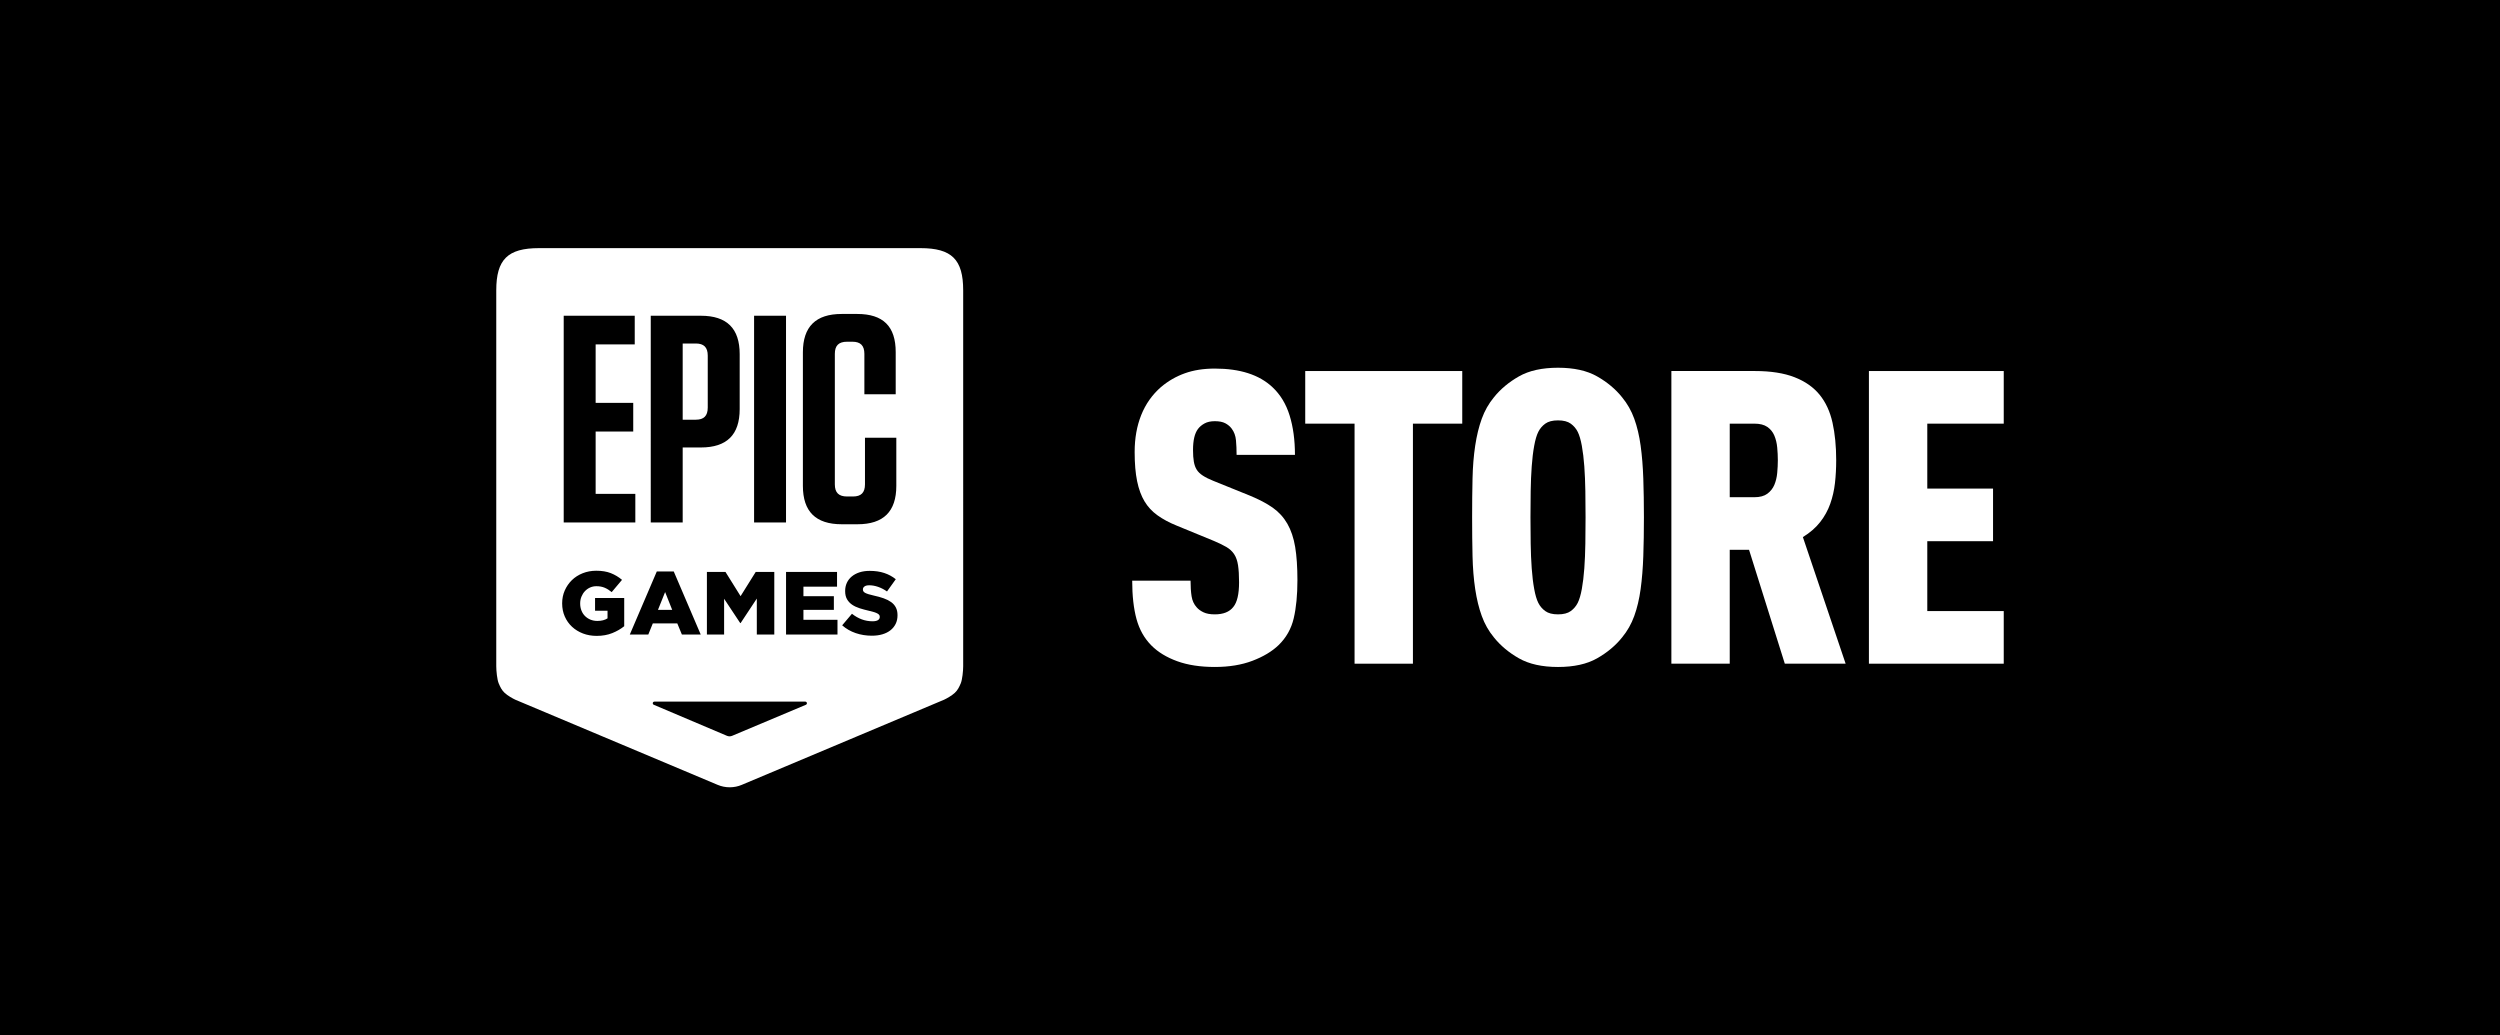 <?xml version="1.0" encoding="UTF-8" standalone="no"?>
<!-- Generator: Adobe Illustrator 27.8.1, SVG Export Plug-In . SVG Version: 6.00 Build 0)  -->

<svg
   xmlns:dc="http://purl.org/dc/elements/1.1/"
   xmlns:cc="http://creativecommons.org/ns#"
   xmlns:rdf="http://www.w3.org/1999/02/22-rdf-syntax-ns#"
   xmlns:svg="http://www.w3.org/2000/svg"
   xmlns="http://www.w3.org/2000/svg"
   xmlns:sodipodi="http://sodipodi.sourceforge.net/DTD/sodipodi-0.dtd"
   xmlns:inkscape="http://www.inkscape.org/namespaces/inkscape"
   version="1.1"
   id="EGS-Logotype-2023-Horizontal-White"
   x="0px"
   y="0px"
   viewBox="0 0 2015.06 834.57"
   xml:space="preserve"
   sodipodi:docname="epic_store.svg"
   width="2015.06"
   height="834.57"
   inkscape:version="0.92.4 (5da689c313, 2019-01-14)"><defs
   id="defs5193" /><sodipodi:namedview
   pagecolor="#ffffff"
   bordercolor="#666666"
   borderopacity="1"
   objecttolerance="10"
   gridtolerance="10"
   guidetolerance="10"
   inkscape:pageopacity="0"
   inkscape:pageshadow="2"
   inkscape:window-width="3304"
   inkscape:window-height="1525"
   id="namedview5191"
   showgrid="false"
   fit-margin-left="400"
   fit-margin-top="200"
   fit-margin-right="400"
   fit-margin-bottom="200"
   inkscape:zoom="0.48189571"
   inkscape:cx="984.5499"
   inkscape:cy="417.29"
   inkscape:window-x="84"
   inkscape:window-y="171"
   inkscape:window-maximized="0"
   inkscape:current-layer="g5188" />
<style
   type="text/css"
   id="style5168">
	.st0{fill:#FFFFFF;}
</style>
<g
   id="g5188"
   transform="translate(400,200)">
	<rect
   x="-400"
   y="-200"
   width="2015.06"
   height="834.57"
   id="rect5170"
   style="stroke-width:2.985" />
	<path
   class="st0"
   d="M 341.93,0 H 34.42 C 9.2,0 0,9.17 0,34.02 v 302.9 c 0,3.9 0.7,10.91 1.97,13.91 1.27,3 2.45,5.46 4.8,7.65 2.43,2.26 6.63,4.61 8.65,5.53 l 163.01,68.59 c 3,1.27 6.29,1.97 9.74,1.97 3.46,0 6.75,-0.7 9.74,-1.97 L 360.93,364 c 2.02,-0.92 6.22,-3.27 8.65,-5.53 2.35,-2.19 3.53,-4.64 4.8,-7.65 1.27,-3 1.97,-10.01 1.97,-13.91 V 34.02 C 376.35,9.17 367.15,0 341.93,0 Z M 207.81,54.5 h 25.74 v 166.63 h -25.74 z m 1.33,206.47 h 14.96 v 50.5 h -14.09 v -29.01 l -13.07,19.77 h -0.29 l -13,-19.62 v 28.86 h -13.87 v -50.5 h 14.96 l 12.19,19.55 z M 124.52,54.5 h 40.41 c 20.93,0 31.27,10.23 31.27,30.95 v 44.28 c 0,20.71 -10.34,30.94 -31.27,30.94 h -14.67 v 60.46 h -25.74 z m -70.16,0 h 57.25 V 77.59 H 80.1 v 47.14 h 30.3 v 23.09 H 80.1 v 50.23 h 31.99 v 23.09 H 54.36 Z m 48.77,250.24 c -2.73,2.21 -5.94,4.07 -9.64,5.56 -3.7,1.49 -7.88,2.24 -12.56,2.24 -3.99,0 -7.68,-0.65 -11.06,-1.94 -3.39,-1.3 -6.31,-3.1 -8.8,-5.41 -2.48,-2.31 -4.43,-5.06 -5.84,-8.26 -1.41,-3.19 -2.12,-6.7 -2.12,-10.49 v -0.15 c 0,-3.7 0.69,-7.15 2.08,-10.32 1.4,-3.17 3.3,-5.95 5.73,-8.33 2.44,-2.38 5.34,-4.24 8.72,-5.59 3.38,-1.34 7.04,-2.02 10.98,-2.02 4.53,0 8.43,0.65 11.72,1.94 3.28,1.3 6.29,3.1 9.02,5.41 l -8.32,9.88 c -1.85,-1.54 -3.74,-2.72 -5.66,-3.53 -1.92,-0.82 -4.15,-1.23 -6.68,-1.23 -1.85,0 -3.56,0.36 -5.15,1.08 -1.58,0.72 -2.95,1.71 -4.12,2.96 -1.17,1.25 -2.09,2.72 -2.77,4.4 -0.68,1.68 -1.02,3.49 -1.02,5.41 v 0.15 c 0,2.02 0.34,3.9 1.02,5.62 0.68,1.73 1.65,3.21 2.88,4.44 1.24,1.23 2.7,2.19 4.38,2.89 1.68,0.69 3.54,1.05 5.59,1.05 3.31,0 6.03,-0.69 8.18,-2.09 v -6.13 H 79.63 V 282 h 23.5 z m 4.5,6.73 21.77,-50.87 h 13.65 l 21.76,50.87 h -15.18 l -3.73,-9.02 h -19.71 l -3.65,9.02 z m 142.66,55.89 c -0.07,0.16 -0.17,0.3 -0.29,0.42 -0.12,0.12 -0.26,0.22 -0.42,0.28 l -59.48,25.03 c -0.64,0.27 -1.34,0.42 -2.07,0.42 -0.73,0 -1.43,-0.15 -2.07,-0.42 l -59.02,-25.03 c -0.16,-0.07 -0.3,-0.17 -0.42,-0.28 -0.12,-0.12 -0.22,-0.26 -0.29,-0.42 -0.07,-0.16 -0.1,-0.33 -0.1,-0.52 0,-0.18 0.04,-0.36 0.1,-0.52 0.07,-0.16 0.17,-0.3 0.29,-0.42 0.12,-0.12 0.26,-0.22 0.42,-0.28 0.16,-0.07 0.33,-0.1 0.52,-0.1 h 121.6 c 0.18,0 0.36,0.04 0.52,0.1 0.16,0.07 0.3,0.16 0.42,0.28 0.12,0.12 0.22,0.26 0.29,0.42 0.07,0.16 0.1,0.33 0.1,0.52 0.01,0.18 -0.03,0.36 -0.1,0.52 z m 24.75,-55.89 h -41.47 v -50.5 h 41.1 v 11.91 h -27.09 v 7.65 h 24.53 v 11.04 h -24.53 v 8.01 h 27.45 v 11.89 z M 247.15,191.61 V 84.01 c 0,-20.71 10.35,-30.95 31.27,-30.95 h 12.51 c 20.93,0 31.03,10 31.03,30.71 v 34.04 H 296.71 V 85.2 c 0,-6.67 -3.13,-9.76 -9.62,-9.76 h -4.33 c -6.74,0 -9.86,3.09 -9.86,9.76 v 105.22 c 0,6.67 3.13,9.76 9.86,9.76 h 4.81 c 6.49,0 9.62,-3.09 9.62,-9.76 v -37.61 h 25.26 v 38.8 c 0,20.71 -10.34,30.95 -31.27,30.95 h -12.75 c -20.93,0 -31.28,-10.23 -31.28,-30.95 z m 76.27,104.32 c 0,2.6 -0.5,4.91 -1.5,6.93 -1,2.02 -2.4,3.74 -4.2,5.16 -1.8,1.42 -3.96,2.5 -6.5,3.25 -2.53,0.75 -5.35,1.12 -8.47,1.12 -4.58,0 -8.92,-0.69 -13.03,-2.09 -4.11,-1.4 -7.75,-3.49 -10.91,-6.28 l 7.88,-9.31 c 5.11,4.04 10.63,6.06 16.57,6.06 1.9,0 3.35,-0.3 4.34,-0.9 1,-0.6 1.5,-1.45 1.5,-2.56 v -0.15 c 0,-0.53 -0.13,-1 -0.37,-1.4 -0.24,-0.41 -0.69,-0.8 -1.35,-1.19 -0.66,-0.39 -1.54,-0.76 -2.62,-1.12 -1.1,-0.36 -2.52,-0.73 -4.27,-1.12 -2.73,-0.63 -5.26,-1.31 -7.59,-2.05 -2.33,-0.75 -4.37,-1.71 -6.1,-2.89 -1.73,-1.18 -3.09,-2.65 -4.09,-4.4 -1,-1.75 -1.5,-3.94 -1.5,-6.53 v -0.15 c 0,-2.35 0.45,-4.52 1.35,-6.5 0.9,-1.98 2.22,-3.68 3.94,-5.12 1.72,-1.44 3.81,-2.56 6.24,-3.36 2.44,-0.79 5.19,-1.19 8.25,-1.19 4.38,0 8.29,0.56 11.72,1.7 3.43,1.13 6.53,2.8 9.31,5.02 l -7.08,9.88 c -2.33,-1.64 -4.73,-2.87 -7.19,-3.72 -2.46,-0.84 -4.83,-1.27 -7.11,-1.27 -1.7,0 -2.99,0.32 -3.83,0.94 -0.85,0.62 -1.28,1.4 -1.28,2.31 v 0.15 c 0,0.58 0.13,1.08 0.4,1.51 0.27,0.43 0.73,0.83 1.39,1.19 0.66,0.36 1.56,0.73 2.7,1.08 1.14,0.36 2.59,0.73 4.34,1.12 2.92,0.63 5.56,1.36 7.92,2.2 2.36,0.84 4.36,1.87 6.03,3.06 1.65,1.2 2.92,2.65 3.79,4.37 0.88,1.71 1.32,3.74 1.32,6.1 z"
   id="path5172"
   inkscape:connector-curvature="0"
   style="fill:#ffffff" />
	<path
   class="st0"
   d="m 170.46,128.53 v -41.9 c 0,-6.67 -3.13,-9.76 -9.62,-9.76 h -10.58 v 61.42 h 10.58 c 6.5,0 9.62,-3.09 9.62,-9.76 z"
   id="path5174"
   inkscape:connector-curvature="0"
   style="fill:#ffffff" />
	<polygon
   class="st0"
   points="130.34,291.56 141.8,291.56 136.1,277.2 "
   id="polygon5176"
   style="fill:#ffffff" />
	<path
   class="st0"
   d="m 637.64,222.14 c -2.98,-5.19 -6.91,-9.49 -11.76,-12.92 -4.86,-3.42 -11.05,-6.68 -18.55,-9.77 l -29.49,-11.93 c -3.31,-1.33 -6.08,-2.7 -8.28,-4.14 -2.21,-1.43 -3.87,-3.03 -4.97,-4.8 -1.11,-1.76 -1.88,-3.92 -2.32,-6.46 -0.45,-2.54 -0.66,-5.68 -0.66,-9.44 0,-7.73 1.32,-13.36 3.97,-16.9 1.33,-1.77 3.09,-3.26 5.3,-4.47 2.21,-1.21 4.97,-1.82 8.28,-1.82 3.53,0 6.35,0.55 8.45,1.66 2.1,1.11 3.81,2.54 5.14,4.31 1.99,2.65 3.15,5.8 3.48,9.44 0.33,3.64 0.5,7.57 0.5,11.76 h 47.04 c 0,-11.93 -1.44,-22.53 -4.31,-31.8 -2.87,-9.28 -7.51,-16.9 -13.92,-22.86 -10.6,-9.94 -26.06,-14.91 -46.38,-14.91 -9.06,0 -17.12,1.27 -24.19,3.81 -7.07,2.54 -13.47,6.24 -19.21,11.1 -7.07,6.19 -12.37,13.7 -15.9,22.53 -3.54,8.84 -5.3,18.78 -5.3,29.82 0,9.28 0.66,17.12 1.99,23.52 1.32,6.41 3.31,11.82 5.96,16.23 2.65,4.42 6.13,8.17 10.44,11.26 4.31,3.1 9.44,5.86 15.41,8.28 l 29.82,12.26 c 4.19,1.77 7.62,3.43 10.27,4.97 2.65,1.55 4.75,3.48 6.29,5.8 1.54,2.32 2.59,5.3 3.15,8.94 0.55,3.64 0.83,8.23 0.83,13.75 0,9.5 -1.55,16.12 -4.64,19.88 -3.1,3.98 -8.06,5.96 -14.91,5.96 -3.76,0 -6.79,-0.55 -9.11,-1.66 -2.32,-1.1 -4.14,-2.43 -5.47,-3.98 -2.21,-2.43 -3.59,-5.41 -4.14,-8.95 -0.55,-3.53 -0.83,-7.73 -0.83,-12.59 h -47.04 c 0,12.15 1.16,22.48 3.48,30.98 2.32,8.5 6.35,15.63 12.09,21.37 5.3,5.3 12.2,9.5 20.71,12.59 8.5,3.09 18.61,4.64 30.31,4.64 11.48,0 21.59,-1.66 30.31,-4.97 8.72,-3.31 15.74,-7.51 21.04,-12.59 6.18,-5.96 10.27,-13.2 12.26,-21.7 1.99,-8.5 2.98,-18.72 2.98,-30.65 0,-10.6 -0.61,-19.55 -1.82,-26.83 -1.22,-7.29 -3.32,-13.53 -6.3,-18.72 z"
   id="path5178"
   inkscape:connector-curvature="0"
   style="fill:#ffffff" />
	<polygon
   class="st0"
   points="652.05,141.47 691.81,141.47 691.81,334.95 738.85,334.95 738.85,141.47 778.61,141.47 778.61,99.06 652.05,99.06 "
   id="polygon5180"
   style="fill:#ffffff" />
	<path
   class="st0"
   d="m 922.39,159.19 c -1.11,-8.06 -2.82,-15.29 -5.14,-21.7 -2.32,-6.4 -5.58,-12.14 -9.77,-17.23 -5.3,-6.63 -12.04,-12.26 -20.21,-16.9 -8.17,-4.64 -18.67,-6.96 -31.47,-6.96 -12.81,0 -23.3,2.32 -31.47,6.96 -8.17,4.64 -14.91,10.27 -20.21,16.9 -4.2,5.08 -7.45,10.82 -9.77,17.23 -2.32,6.41 -4.09,13.64 -5.3,21.7 -1.22,8.07 -1.94,16.9 -2.15,26.5 -0.22,9.61 -0.33,20.04 -0.33,31.31 0,11.26 0.11,21.7 0.33,31.31 0.22,9.61 0.94,18.44 2.15,26.5 1.21,8.07 2.98,15.3 5.3,21.7 2.32,6.41 5.58,12.15 9.77,17.23 5.3,6.63 12.04,12.26 20.21,16.9 8.17,4.64 18.66,6.96 31.47,6.96 12.81,0 23.3,-2.32 31.47,-6.96 8.17,-4.64 14.91,-10.27 20.21,-16.9 4.19,-5.08 7.46,-10.82 9.77,-17.23 2.32,-6.4 4.03,-13.63 5.14,-21.7 1.1,-8.06 1.82,-16.9 2.15,-26.5 0.33,-9.61 0.5,-20.04 0.5,-31.31 0,-11.26 -0.17,-21.7 -0.5,-31.31 -0.33,-9.6 -1.05,-18.43 -2.15,-26.5 z m -44.56,79.02 c -0.11,7.07 -0.39,13.7 -0.83,19.88 -0.45,6.19 -1.11,11.71 -1.99,16.56 -0.88,4.86 -1.99,8.61 -3.31,11.26 -1.33,2.65 -3.21,4.86 -5.63,6.63 -2.43,1.77 -5.85,2.65 -10.27,2.65 -4.42,0 -7.84,-0.88 -10.27,-2.65 -2.43,-1.77 -4.31,-3.98 -5.63,-6.63 -1.33,-2.65 -2.43,-6.4 -3.31,-11.26 -0.89,-4.86 -1.55,-10.38 -1.99,-16.56 -0.45,-6.18 -0.72,-12.81 -0.83,-19.88 -0.12,-7.07 -0.17,-14.13 -0.17,-21.2 0,-7.07 0.05,-14.13 0.17,-21.2 0.11,-7.07 0.38,-13.69 0.83,-19.88 0.44,-6.18 1.1,-11.7 1.99,-16.56 0.88,-4.86 1.99,-8.61 3.31,-11.26 1.32,-2.65 3.2,-4.86 5.63,-6.63 2.43,-1.76 5.85,-2.65 10.27,-2.65 4.42,0 7.84,0.89 10.27,2.65 2.43,1.77 4.31,3.98 5.63,6.63 1.32,2.65 2.43,6.41 3.31,11.26 0.88,4.86 1.54,10.38 1.99,16.56 0.44,6.19 0.71,12.81 0.83,19.88 0.11,7.07 0.17,14.14 0.17,21.2 0,7.06 -0.06,14.13 -0.17,21.2 z"
   id="path5182"
   inkscape:connector-curvature="0"
   style="fill:#ffffff" />
	<path
   class="st0"
   d="m 1067.1,220.81 c 3.53,-4.52 6.24,-9.44 8.12,-14.74 1.87,-5.3 3.15,-10.88 3.81,-16.73 0.66,-5.85 0.99,-11.98 0.99,-18.39 0,-11.26 -0.99,-21.37 -2.98,-30.31 -1.99,-8.94 -5.47,-16.45 -10.44,-22.53 -4.97,-6.07 -11.71,-10.77 -20.21,-14.08 -8.5,-3.31 -19.16,-4.97 -31.97,-4.97 h -67.25 v 235.89 h 47.04 v -91.77 h 15.57 l 28.82,91.77 h 49.03 l -34.46,-102.04 c 5.76,-3.54 10.39,-7.57 13.93,-12.1 z m -34.62,-39.59 c -0.33,3.54 -1.11,6.74 -2.32,9.61 -1.22,2.87 -3.09,5.25 -5.63,7.12 -2.54,1.88 -6.02,2.82 -10.44,2.82 h -19.88 v -59.3 h 19.88 c 4.42,0 7.89,0.89 10.44,2.65 2.54,1.77 4.42,4.09 5.63,6.96 1.21,2.87 1.99,6.08 2.32,9.61 0.33,3.54 0.5,6.96 0.5,10.27 -0.01,3.3 -0.17,6.73 -0.5,10.26 z"
   id="path5184"
   inkscape:connector-curvature="0"
   style="fill:#ffffff" />
	<polygon
   class="st0"
   points="1215.06,334.95 1215.06,292.54 1153.44,292.54 1153.44,236.22 1206.44,236.22 1206.44,193.81 1153.44,193.81 1153.44,141.47 1215.06,141.47 1215.06,99.06 1106.39,99.06 1106.39,334.95 "
   id="polygon5186"
   style="fill:#ffffff" />
</g>
</svg>